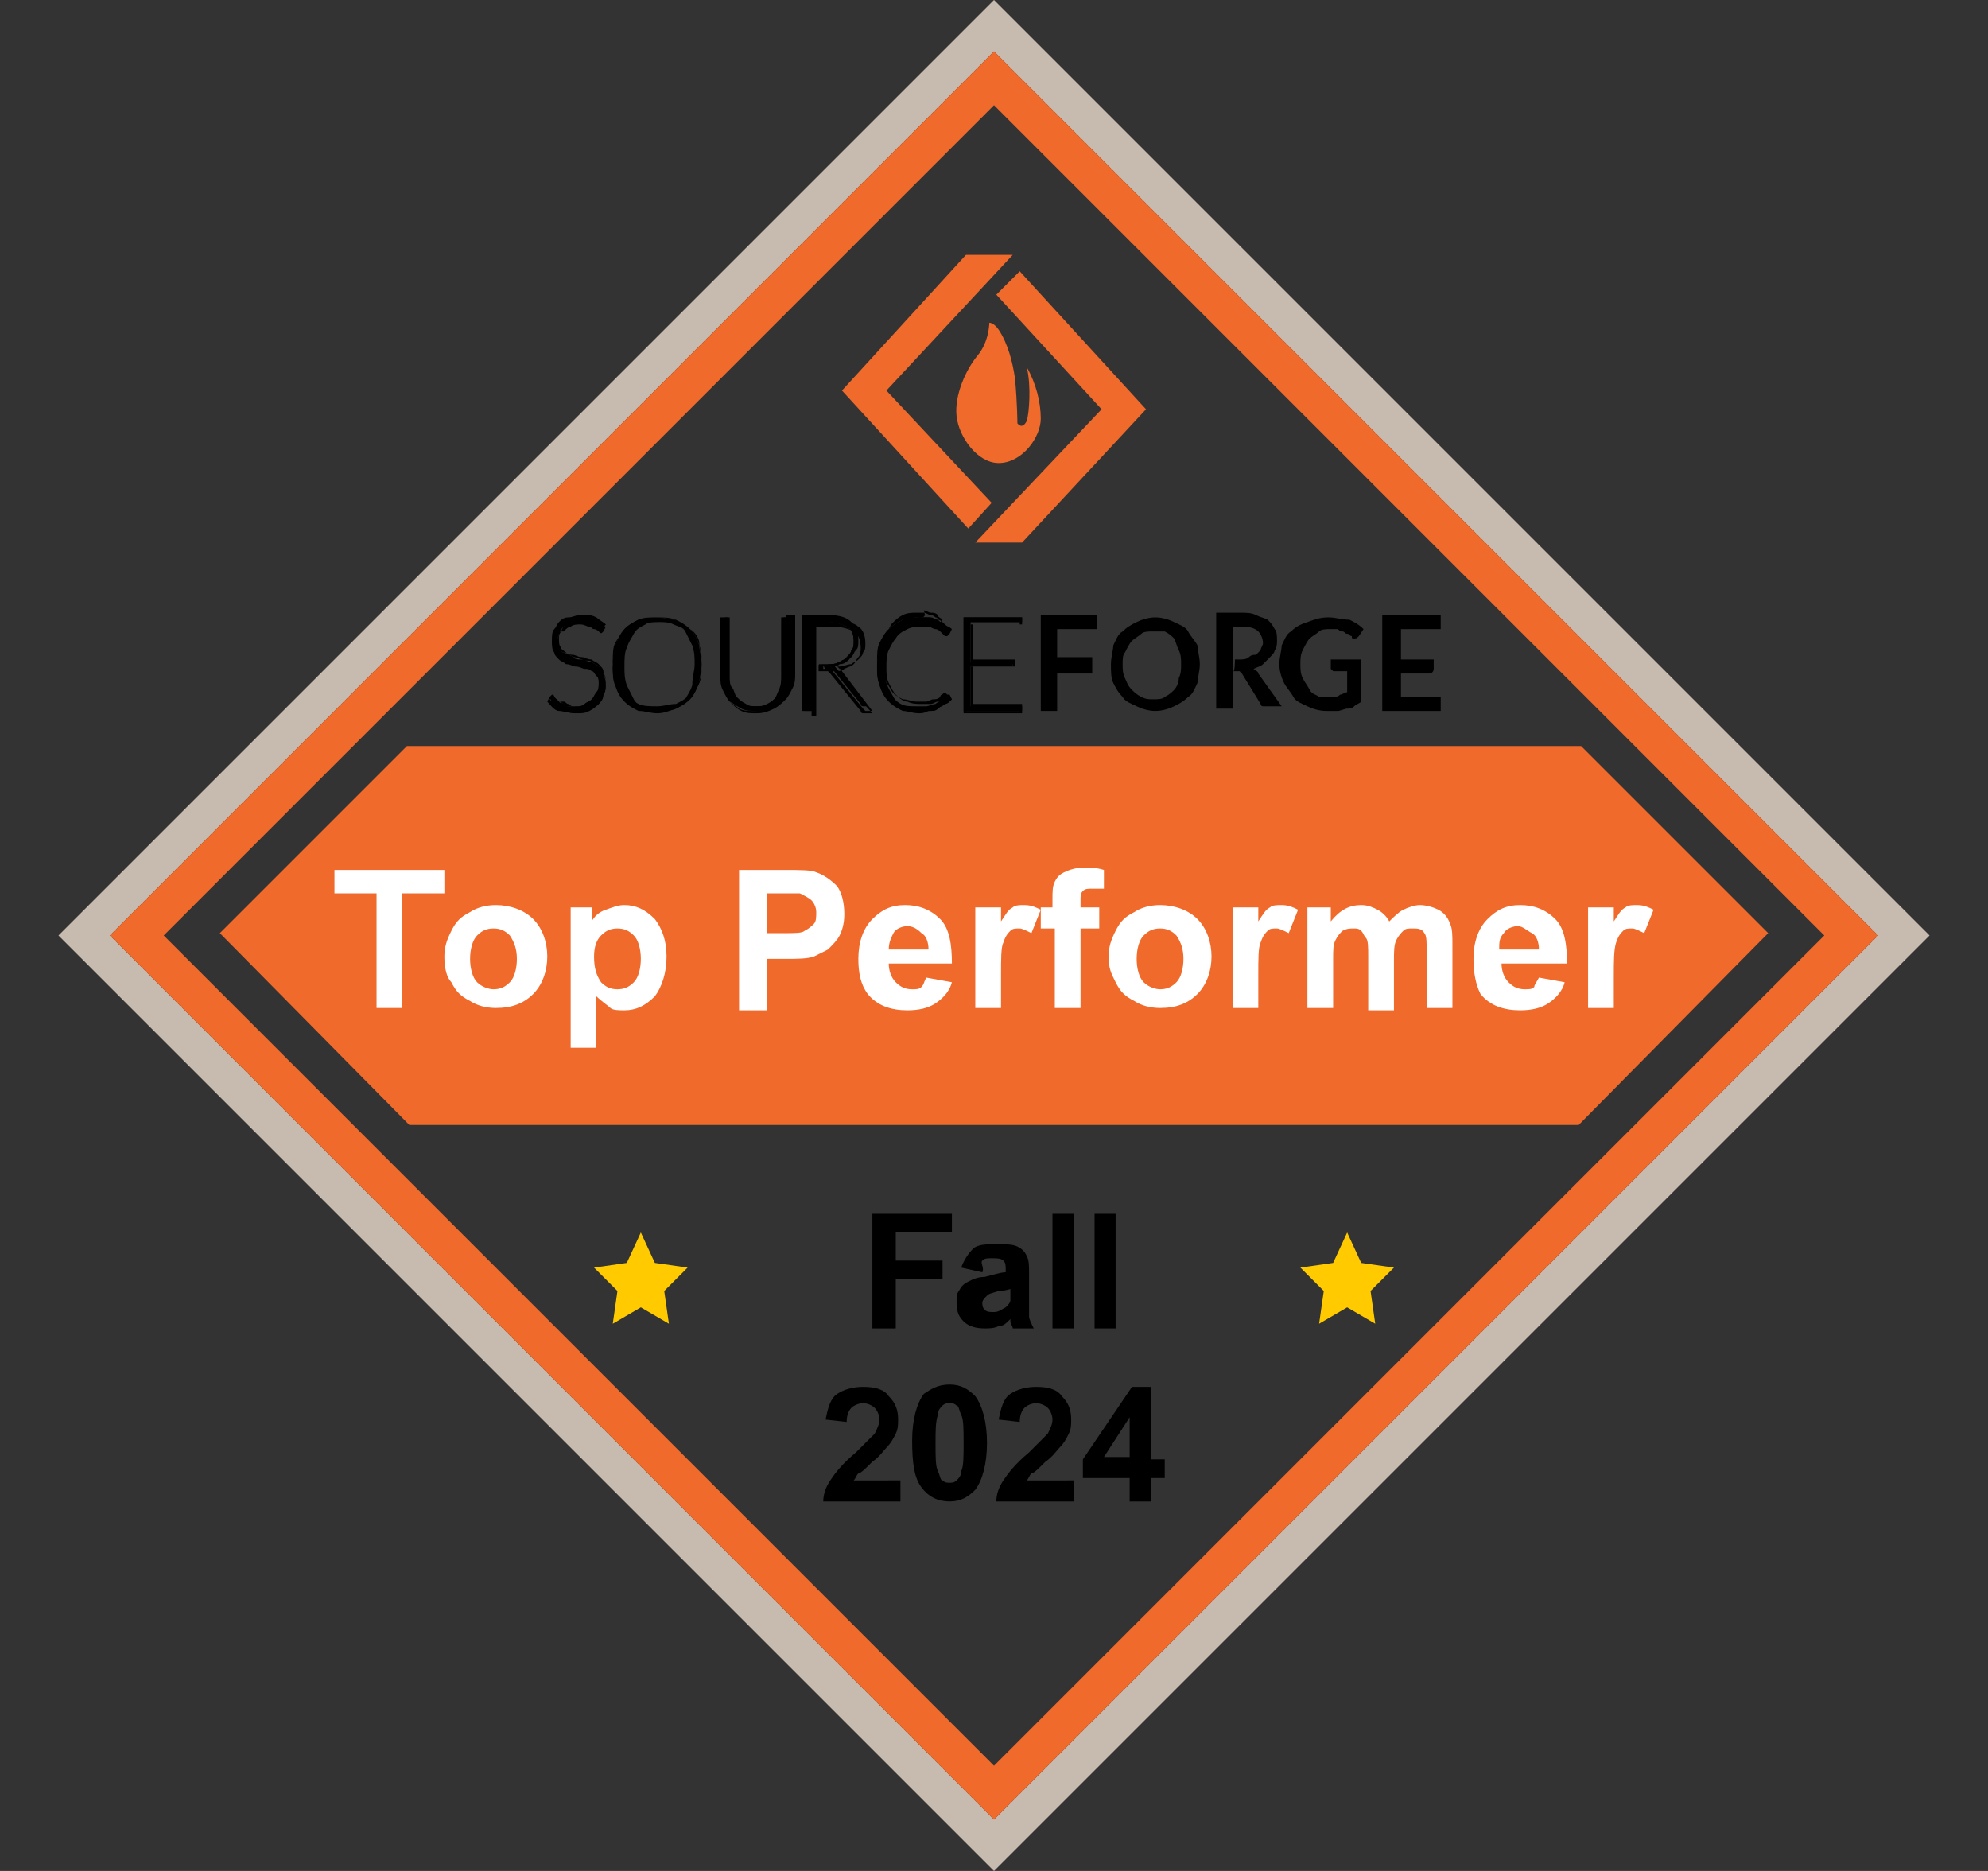 <?xml version="1.0" encoding="utf-8"?>
<!-- Generator: Adobe Illustrator 24.1.2, SVG Export Plug-In . SVG Version: 6.00 Build 0)  -->
<svg version="1.1" id="Layer_1" xmlns="http://www.w3.org/2000/svg" xmlns:xlink="http://www.w3.org/1999/xlink" x="0px" y="0px"
	 width="85px" height="80px" viewBox="0 0 85 80" style="enable-background:new 0 0 85 80;" xml:space="preserve">
<rect x="0" y="0" width="85" height="80" fill="#333333" stroke="none"/>
<style type="text/css">
	.st0{opacity:0;fill:#FFFFFF;}
	.st1{fill:#C7BAAF;}
	.st2{fill:#F06A2B;}
	.st3{fill-rule:evenodd;clip-rule:evenodd;}
	.st4{fill:#FFFFFF;}
	.st5{fill-rule:evenodd;clip-rule:evenodd;fill:#FFCB00;}
	.st6{enable-background:new    ;}
</style>
<polyline class="st0" points="85,0 0,0 0,80 85,80 85,0 "/>
<path class="st1" d="M42.5,0l-40,40l40,40l40-40L42.5,0z M4.7,40L42.5,2.2L80.3,40L42.5,77.8L4.7,40z"/>
<path class="st2" d="M42.5,2.2L4.7,40l37.8,37.8L80.3,40L42.5,2.2z M7,40L42.5,4.5L78,40L42.5,75.5L7,40z"/>
<g id="Group_1_" transform="translate(18, 74)">
	<g>
		<g>
			<path id="Path_90_" class="st3" d="M7.7-47.1C7.7-47.1,7.7-47.1,7.7-47.1c-0.1,0.1-0.1,0-0.2,0c0,0-0.1-0.1-0.2-0.1
				c-0.1-0.1-0.1-0.1-0.2-0.1s-0.2-0.1-0.4-0.1s-0.3,0-0.4,0.1c-0.1,0-0.2,0.1-0.3,0.2S6-47,5.9-46.9c0,0.1-0.1,0.2-0.1,0.3
				c0,0.1,0,0.2,0.1,0.3s0.1,0.2,0.2,0.2C6.3-46,6.4-46,6.5-45.9c0.1,0.1,0.2,0.1,0.4,0.1c0.1,0,0.2,0.1,0.4,0.1
				c0.1,0.1,0.2,0.1,0.3,0.2c0.1,0.1,0.2,0.2,0.2,0.3s0.1,0.2,0.1,0.4s0,0.3-0.1,0.5S7.7-44,7.6-43.9c-0.1,0.1-0.2,0.2-0.4,0.3
				c-0.2,0.1-0.3,0.1-0.5,0.1c-0.3,0-0.5-0.1-0.7-0.1c-0.2-0.1-0.4-0.2-0.5-0.4l0.1-0.1c0,0,0.1,0,0.1,0s0,0,0.1,0
				c0,0,0.1,0.1,0.1,0.1c0,0,0.1,0.1,0.1,0.1C5.9-44,6-44,6.1-43.9c0.1,0,0.1,0.1,0.2,0.1c0.1,0,0.2,0,0.3,0c0.2,0,0.3,0,0.4-0.1
				s0.2-0.1,0.3-0.2c0.1-0.1,0.2-0.2,0.2-0.3c0.1-0.1,0.1-0.2,0.1-0.4c0-0.1,0-0.2-0.1-0.4c-0.1-0.1-0.1-0.2-0.2-0.2
				c-0.1-0.1-0.2-0.1-0.3-0.2c-0.1,0-0.2-0.1-0.4-0.1c-0.1,0-0.2-0.1-0.4-0.1C6.1-45.8,6-45.9,5.9-46c-0.1-0.1-0.2-0.2-0.2-0.3
				c-0.1-0.1-0.1-0.2-0.1-0.4c0-0.1,0-0.3,0.1-0.4c0.1-0.1,0.1-0.2,0.2-0.3c0.1-0.1,0.2-0.2,0.4-0.2s0.3-0.1,0.5-0.1
				c0.2,0,0.4,0,0.6,0.1c0.2,0.1,0.3,0.2,0.5,0.3L7.7-47.1z"/>
			<path id="Shape_70_" d="M6.6-43.5c-0.3,0-0.5-0.1-0.7-0.1S5.5-43.9,5.4-44l0,0l0.1-0.2c0.1-0.1,0.1-0.1,0.1-0.1
				c0,0,0.1,0,0.1,0.1c0,0,0.1,0.1,0.1,0.1c0,0,0.1,0.1,0.1,0.1S6-44,6.1-43.9s0.1,0.1,0.2,0.1c0.1,0,0.2,0,0.3,0
				c0.2,0,0.3,0,0.4-0.1C7.1-44,7.3-44,7.3-44.1c0.1-0.1,0.1-0.2,0.2-0.3c0.1-0.1,0.1-0.2,0.1-0.4s0-0.2-0.1-0.3
				c-0.1-0.1-0.1-0.2-0.2-0.2c-0.1-0.1-0.2-0.1-0.3-0.1c-0.1,0-0.2-0.1-0.4-0.1c-0.1,0-0.2-0.1-0.4-0.1c-0.1-0.1-0.2-0.1-0.3-0.2
				c-0.1-0.1-0.2-0.2-0.2-0.3c-0.1-0.1-0.1-0.3-0.1-0.4c0-0.1,0-0.3,0.1-0.4c0.1-0.1,0.1-0.2,0.2-0.4c0.1-0.1,0.2-0.2,0.4-0.2
				c0.1-0.1,0.3-0.1,0.5-0.1c0.2,0,0.4,0,0.6,0.1s0.3,0.2,0.5,0.3l0,0l-0.1,0.2c-0.1,0.1-0.1,0.1-0.2,0c0,0-0.1-0.1-0.2-0.1
				c-0.1,0-0.1-0.1-0.2-0.1c-0.1,0-0.2-0.1-0.4-0.1c-0.1,0-0.3,0-0.4,0.1c-0.1,0-0.2,0.1-0.3,0.2C6-47,5.9-47,5.9-46.9
				c0,0.1-0.1,0.2-0.1,0.3c0,0.1,0,0.2,0.1,0.3c0.1,0.1,0.1,0.2,0.2,0.2S6.3-46,6.5-46c0.1,0,0.2,0.1,0.4,0.1c0.1,0,0.2,0.1,0.4,0.1
				c0.1,0.1,0.2,0.1,0.3,0.2c0.1,0.1,0.2,0.2,0.2,0.3s0.1,0.3,0.1,0.4s0,0.3-0.1,0.5c-0.1,0.2-0.1,0.3-0.3,0.4
				c-0.1,0.1-0.2,0.2-0.4,0.3C7-43.6,6.8-43.5,6.6-43.5z M5.5-44.1C5.6-44,5.8-43.8,6-43.7c0.2,0.1,0.4,0.1,0.7,0.1
				c0.2,0,0.4,0,0.5-0.1c0.2-0.1,0.3-0.1,0.4-0.2c0.1-0.1,0.2-0.2,0.2-0.4c0.1-0.1,0.1-0.3,0.1-0.5s0-0.3-0.1-0.4
				c-0.1-0.1-0.1-0.2-0.2-0.3c-0.1-0.1-0.2-0.1-0.3-0.2S7-45.7,6.9-45.8c-0.1,0-0.2-0.1-0.4-0.1C6.4-46,6.3-46,6.2-46.1
				c-0.1-0.1-0.2-0.1-0.2-0.2c-0.1-0.1-0.1-0.2-0.1-0.4c0-0.1,0-0.2,0.1-0.3c0-0.1,0.1-0.2,0.2-0.3c0.1-0.1,0.2-0.1,0.3-0.2
				c0.1-0.1,0.2-0.1,0.4-0.1c0.1,0,0.3,0,0.4,0.1s0.2,0.1,0.2,0.1c0.1,0.1,0.1,0.1,0.2,0.1c0.1,0.1,0.1,0.1,0.1,0.1s0,0,0,0l0.1-0.1
				c-0.1-0.1-0.3-0.2-0.4-0.3c-0.2-0.1-0.3-0.1-0.5-0.1c-0.2,0-0.3,0-0.5,0.1c-0.2,0.1-0.2,0.1-0.4,0.2c-0.1,0.1-0.2,0.2-0.2,0.3
				c-0.1,0.1-0.1,0.2-0.1,0.4c0,0.2,0,0.3,0.1,0.4c0.1,0.1,0.1,0.2,0.2,0.3c0.1,0.1,0.2,0.1,0.3,0.2c0.1,0.1,0.2,0.1,0.4,0.1
				c0.1,0,0.2,0.1,0.4,0.1c0.1,0.1,0.2,0.1,0.3,0.2c0.1,0.1,0.2,0.1,0.2,0.2c0.1,0.1,0.1,0.2,0.1,0.4c0,0.1,0,0.3-0.1,0.4
				c-0.1,0.1-0.1,0.2-0.2,0.3c-0.1,0.1-0.2,0.2-0.3,0.2c-0.1,0.1-0.3,0.1-0.4,0.1c-0.1,0-0.2,0-0.3,0c-0.1,0-0.2-0.1-0.2-0.1
				c-0.1,0-0.1-0.1-0.2-0.1S5.7-44,5.7-44C5.6-44,5.6-44.1,5.5-44.1C5.6-44.1,5.6-44.1,5.5-44.1C5.6-44.1,5.5-44.1,5.5-44.1
				L5.5-44.1z"/>
		</g>
		<g id="Shape_69_" transform="translate(10, 0)">
			<path d="M2-45.6c0,0.3-0.1,0.6-0.1,0.8c-0.1,0.2-0.2,0.5-0.4,0.7c-0.2,0.2-0.4,0.3-0.6,0.4c-0.2,0.1-0.5,0.1-0.8,0.1
				c-0.3,0-0.5-0.1-0.8-0.1c-0.2-0.1-0.4-0.2-0.6-0.4c-0.2-0.2-0.3-0.4-0.4-0.7c-0.1-0.2-0.1-0.5-0.1-0.8s0.1-0.6,0.1-0.8
				c0.1-0.2,0.2-0.5,0.4-0.7c0.2-0.2,0.4-0.3,0.6-0.4c0.2-0.1,0.5-0.1,0.8-0.1s0.5,0.1,0.8,0.1c0.2,0.1,0.4,0.2,0.6,0.4
				c0.2,0.2,0.3,0.4,0.4,0.7C1.9-46.2,2-45.9,2-45.6z M1.7-45.6c0-0.3,0-0.5-0.1-0.8c-0.1-0.2-0.2-0.4-0.3-0.6S1-47.2,0.8-47.3
				c-0.2-0.1-0.4-0.1-0.6-0.1s-0.5,0-0.6,0.1c-0.2,0.1-0.4,0.2-0.5,0.4s-0.2,0.3-0.3,0.6c-0.1,0.2-0.1,0.5-0.1,0.8
				c0,0.3,0,0.5,0.1,0.8c0.1,0.2,0.2,0.4,0.3,0.6s0.3,0.3,0.5,0.4c0.2,0.1,0.4,0.1,0.6,0.1s0.5,0,0.6-0.1c0.2-0.1,0.4-0.2,0.5-0.4
				s0.2-0.3,0.3-0.6C1.6-45.1,1.7-45.3,1.7-45.6z"/>
			<path d="M0.1-43.5c-0.3,0-0.5-0.1-0.8-0.1c-0.2-0.1-0.4-0.2-0.6-0.4c-0.2-0.2-0.3-0.4-0.4-0.7c-0.1-0.2-0.1-0.5-0.1-0.8
				c0-0.3,0.1-0.6,0.1-0.8s0.2-0.5,0.4-0.7c0.2-0.2,0.4-0.3,0.6-0.4c0.2-0.1,0.5-0.2,0.8-0.2s0.5,0.1,0.8,0.1
				c0.2,0.1,0.4,0.2,0.6,0.4c0.2,0.2,0.3,0.4,0.4,0.7C2-46.2,2-45.9,2-45.6C2-45.3,2-45,1.9-44.8c-0.1,0.2-0.2,0.5-0.4,0.7
				c-0.2,0.2-0.4,0.3-0.6,0.4C0.6-43.6,0.4-43.5,0.1-43.5z M0.1-47.6c-0.3,0-0.5,0.1-0.8,0.1c-0.2,0.1-0.4,0.2-0.6,0.4
				c-0.1,0.2-0.3,0.4-0.4,0.6c-0.1,0.2-0.1,0.5-0.1,0.8s0.1,0.6,0.1,0.8c0.1,0.2,0.2,0.5,0.4,0.6c0.2,0.2,0.4,0.3,0.6,0.4
				c0.2,0.1,0.5,0.1,0.8,0.1s0.5-0.1,0.8-0.1c0.2-0.1,0.4-0.2,0.6-0.4c0.2-0.2,0.3-0.4,0.4-0.6s0.1-0.5,0.1-0.8s-0.1-0.6-0.1-0.8
				s-0.2-0.5-0.4-0.6c-0.2-0.2-0.4-0.3-0.6-0.4C0.6-47.6,0.4-47.6,0.1-47.6z"/>
		</g>
		<g transform="translate(27, 1)">
			<path id="Path_89_" class="st3" d="M-12.7-44.8c0.2,0,0.3,0,0.5-0.1c0.2-0.1,0.3-0.2,0.4-0.3c0.1-0.1,0.2-0.3,0.2-0.4
				c0.1-0.2,0.1-0.3,0.1-0.5v-2.5h0.3v2.5c0,0.2,0,0.4-0.1,0.6c-0.1,0.2-0.2,0.4-0.3,0.5c-0.1,0.1-0.3,0.2-0.5,0.3
				c-0.2,0.1-0.4,0.1-0.6,0.1s-0.4,0-0.6-0.1c-0.2-0.1-0.3-0.2-0.5-0.3c-0.1-0.1-0.2-0.3-0.3-0.5c-0.1-0.2-0.1-0.4-0.1-0.6v-2.5h0.3
				v2.5c0,0.2,0,0.4,0.1,0.5c0.1,0.2,0.1,0.3,0.2,0.4c0.1,0.1,0.2,0.2,0.4,0.3C-13.1-44.8-12.9-44.8-12.7-44.8z"/>
			<path id="Shape_68_" d="M-12.7-44.5c-0.2,0-0.4,0-0.6-0.1c-0.2-0.1-0.3-0.2-0.5-0.4c-0.1-0.1-0.2-0.3-0.3-0.5
				c-0.1-0.2-0.1-0.4-0.1-0.6v-2.5h0.4v2.5c0,0.2,0,0.4,0.1,0.5s0.1,0.3,0.2,0.4c0.1,0.1,0.2,0.2,0.4,0.3c0.1,0.1,0.3,0.1,0.5,0.1
				c0.2,0,0.3,0,0.5-0.1c0.1-0.1,0.3-0.2,0.4-0.3c0.1-0.1,0.2-0.2,0.2-0.4c0.1-0.2,0.1-0.3,0.1-0.5v-2.6h0.4v2.5
				c0,0.2,0,0.4-0.1,0.6c-0.1,0.2-0.2,0.4-0.3,0.5c-0.1,0.1-0.3,0.3-0.5,0.4C-12.3-44.5-12.5-44.5-12.7-44.5z M-14.2-48.6v2.5
				c0,0.2,0,0.4,0.1,0.6c0.1,0.2,0.2,0.4,0.3,0.5c0.1,0.1,0.3,0.2,0.4,0.3c0.2,0.1,0.4,0.1,0.6,0.1c0.2,0,0.4,0,0.6-0.1
				c0.2-0.1,0.3-0.2,0.4-0.3c0.1-0.1,0.2-0.3,0.3-0.5c0.1-0.2,0.1-0.4,0.1-0.6v-2.5h-0.2v2.5c0,0.2,0,0.4-0.1,0.6
				c-0.1,0.2-0.1,0.3-0.2,0.4c-0.1,0.1-0.2,0.2-0.4,0.3c-0.2,0.1-0.3,0.1-0.5,0.1c-0.2,0-0.4,0-0.5-0.1c-0.2-0.1-0.3-0.2-0.4-0.3
				c-0.1-0.1-0.2-0.3-0.2-0.4c-0.1-0.2-0.1-0.4-0.1-0.6v-2.5H-14.2z"/>
		</g>
		<g transform="translate(41, 1)">
			<path id="Path_88_" class="st3" d="M-23.8-46.6C-23.7-46.6-23.7-46.6-23.8-46.6h0.2c0.2,0,0.3,0,0.5-0.1c0.1-0.1,0.3-0.1,0.3-0.2
				c0.1-0.1,0.2-0.2,0.2-0.3c0.1-0.1,0.1-0.2,0.1-0.4c0-0.3-0.1-0.5-0.3-0.6s-0.5-0.2-0.8-0.2h-0.7v1.8v0.2v1.8h-0.3v-4.1h1
				c0.5,0,0.8,0.1,1,0.3c0.2,0.2,0.3,0.4,0.3,0.8c0,0.2,0,0.3-0.1,0.4c-0.1,0.1-0.1,0.2-0.2,0.3s-0.2,0.2-0.3,0.2
				c-0.1,0.1-0.3,0.1-0.5,0.1c0.1,0,0.1,0.1,0.1,0.1l1.4,1.7H-22c0,0-0.1,0-0.1,0c0,0-0.1,0-0.1-0.1l-1.3-1.6c0,0-0.1-0.1-0.1-0.1
				c0,0-0.3,0-0.3,0C-23.9-46.6-23.8-46.6-23.8-46.6z"/>
			<path id="Shape_67_" d="M-21.7-44.5h-0.3c0,0-0.1,0-0.1,0c0,0-0.1,0-0.1-0.1l-1.3-1.6c0,0-0.1-0.1-0.1-0.1c0,0-0.2,0-0.3,0H-24
				v-0.2c0-0.1,0-0.1,0.1-0.1c0.1,0,0.1,0,0.1,0h0.2c0.2,0,0.3,0,0.5-0.1s0.2-0.1,0.3-0.2c0.1-0.1,0.2-0.2,0.2-0.3
				c0.1-0.1,0.1-0.2,0.1-0.4c0-0.3-0.1-0.5-0.3-0.6s-0.4-0.2-0.8-0.2h-0.7v3.8h-0.4v-4.1h1c0.5,0,0.8,0.1,1,0.3s0.3,0.5,0.3,0.8
				c0,0.2,0,0.3-0.1,0.4c-0.1,0.1-0.1,0.2-0.2,0.4c-0.1,0.1-0.2,0.2-0.4,0.2c-0.1,0.1-0.2,0.1-0.4,0.1c0,0,0,0,0.1,0.1L-21.7-44.5z
				 M-23.8-46.4c0.1,0,0.3,0,0.3,0c0.1,0,0.1,0.1,0.1,0.1l1.3,1.6c0,0,0,0,0.1,0.1c0,0,0,0,0.1,0h0.2l-1.3-1.7
				c0-0.1-0.1-0.1-0.1-0.1l-0.1-0.1h0.1c0.2,0,0.3-0.1,0.5-0.1c0.1-0.1,0.2-0.1,0.3-0.2c0.1-0.1,0.2-0.2,0.2-0.3
				c0.1-0.1,0.1-0.2,0.1-0.4c0-0.3-0.1-0.6-0.3-0.7c-0.2-0.2-0.5-0.2-1-0.2h-1v4h0.2v-3.8h0.8c0.3,0,0.6,0.1,0.8,0.2
				c0.2,0.1,0.3,0.4,0.3,0.7c0,0.1,0,0.3-0.1,0.4c-0.1,0.1-0.1,0.2-0.2,0.3c-0.1,0.1-0.2,0.1-0.4,0.2c-0.1,0.1-0.3,0.1-0.5,0.1h-0.2
				c0,0,0,0-0.1,0C-23.8-46.6-23.8-46.6-23.8-46.4z"/>
		</g>
		<g transform="translate(52, 0)">
			<path id="Path_87_" class="st3" d="M-29.5-44.3C-29.5-44.3-29.5-44.3-29.5-44.3l0.2,0.2c-0.1,0.1-0.2,0.2-0.3,0.2
				c-0.1,0.1-0.2,0.1-0.3,0.2c-0.1,0.1-0.2,0.1-0.4,0.1c-0.1,0-0.3,0-0.4,0c-0.3,0-0.5-0.1-0.7-0.1c-0.2-0.1-0.4-0.2-0.6-0.4
				c-0.2-0.2-0.3-0.4-0.4-0.7c-0.1-0.2-0.1-0.5-0.1-0.8c0-0.3,0.1-0.6,0.1-0.8c0.1-0.2,0.2-0.5,0.4-0.7c0.2-0.2,0.4-0.3,0.6-0.4
				c0.2-0.1,0.5-0.1,0.7-0.1c0.1,0,0.3,0,0.4,0c0.1,0,0.2,0.1,0.3,0.1c0.1,0,0.2,0.1,0.3,0.2c0.1,0.1,0.2,0.1,0.3,0.2l-0.1,0.1
				c0,0,0,0-0.1,0c0,0,0,0-0.1,0c0,0-0.1-0.1-0.1-0.1c0,0-0.1-0.1-0.1-0.1s-0.1-0.1-0.2-0.1c-0.1,0-0.2-0.1-0.3-0.1
				c-0.1,0-0.2,0-0.3,0c-0.2,0-0.4,0-0.6,0.1c-0.2,0.1-0.4,0.2-0.5,0.4c-0.1,0.2-0.3,0.4-0.3,0.6s-0.1,0.5-0.1,0.7
				c0,0.3,0,0.5,0.1,0.8s0.2,0.4,0.3,0.6c0.1,0.2,0.3,0.3,0.5,0.4s0.4,0.1,0.6,0.1c0.1,0,0.3,0,0.4,0c0.1,0,0.2-0.1,0.3-0.1
				c0.1,0,0.2-0.1,0.3-0.1c0.1-0.1,0.2-0.1,0.2-0.2L-29.5-44.3C-29.6-44.3-29.5-44.3-29.5-44.3z"/>
			<path id="Shape_66_" d="M-30.7-43.5c-0.3,0-0.5-0.1-0.7-0.1c-0.2-0.1-0.4-0.2-0.6-0.4c-0.2-0.2-0.3-0.4-0.4-0.7s-0.1-0.5-0.1-0.8
				c0-0.3,0.1-0.6,0.1-0.8c0.1-0.2,0.2-0.5,0.4-0.7c0.2-0.2,0.4-0.3,0.6-0.4c0.2-0.1,0.5-0.2,0.8-0.2c0.1,0,0.3,0,0.4,0
				s0.2,0.1,0.3,0.1c0.1,0,0.2,0.1,0.3,0.2c0.1,0.1,0.2,0.1,0.3,0.2l0,0l-0.1,0.2c0,0-0.1,0.1-0.1,0.1c0,0-0.1,0-0.1,0
				c0,0-0.1-0.1-0.1-0.1c0,0-0.1-0.1-0.1-0.1s-0.1-0.1-0.2-0.1c-0.1,0-0.2-0.1-0.3-0.1c-0.1,0-0.2,0-0.3,0c-0.2,0-0.4,0-0.6,0.1
				c-0.2,0.1-0.4,0.2-0.5,0.4c-0.1,0.1-0.2,0.3-0.3,0.5s-0.1,0.5-0.1,0.7c0,0.3,0,0.5,0.1,0.7s0.2,0.4,0.3,0.5
				c0.1,0.1,0.3,0.3,0.5,0.3c0.2,0.1,0.4,0.1,0.6,0.1c0.1,0,0.3,0,0.4,0s0.2-0.1,0.3-0.1c0.1,0,0.2-0.1,0.2-0.1
				c0.1-0.1,0.2-0.1,0.2-0.2c0,0,0,0,0,0c0,0,0.1,0,0.1,0l0.1,0.2l0,0c-0.1,0.1-0.2,0.2-0.3,0.2c-0.1,0.1-0.2,0.1-0.3,0.2
				c-0.1,0.1-0.2,0.1-0.4,0.1C-30.5-43.5-30.6-43.5-30.7-43.5z M-30.7-47.6c-0.3,0-0.5,0.1-0.7,0.1c-0.2,0.1-0.4,0.2-0.6,0.4
				c-0.2,0.2-0.3,0.4-0.4,0.6c-0.1,0.2-0.1,0.5-0.1,0.8s0.1,0.6,0.1,0.8c0.1,0.2,0.2,0.5,0.4,0.6c0.2,0.2,0.3,0.3,0.5,0.4
				c0.2,0.1,0.4,0.1,0.7,0.1c0.2,0,0.3,0,0.4,0c0.1,0,0.3-0.1,0.4-0.1c0.1-0.1,0.2-0.1,0.3-0.2c0.1-0.1,0.2-0.1,0.2-0.2l-0.1-0.1h0
				c0,0,0,0,0,0c-0.1,0.1-0.2,0.1-0.2,0.2c-0.1,0.1-0.2,0.1-0.3,0.1c-0.1,0-0.2,0.1-0.3,0.1c-0.1,0-0.2,0-0.4,0
				c-0.2,0-0.4-0.1-0.6-0.1c-0.2-0.1-0.4-0.2-0.5-0.4c-0.1-0.2-0.3-0.4-0.3-0.6s-0.1-0.5-0.1-0.8s0-0.5,0.1-0.8
				c0.1-0.2,0.2-0.4,0.3-0.6c0.2-0.2,0.3-0.3,0.5-0.4c0.2-0.1,0.4-0.1,0.6-0.1c0.1,0,0.2,0,0.3,0s0.2,0.1,0.3,0.1
				c0.1,0,0.2,0.1,0.2,0.1c0.1,0,0.1,0.1,0.1,0.1s0.1,0.1,0.1,0.1c0,0,0,0,0,0c0,0,0,0,0,0l0.1-0.1c-0.1-0.1-0.2-0.1-0.2-0.2
				c-0.1-0.1-0.2-0.1-0.3-0.1c-0.1,0-0.2-0.1-0.3-0.1C-30.4-47.6-30.5-47.6-30.7-47.6z"/>
		</g>
		<g transform="translate(66, 1)">
			<polygon id="Path_86_" class="st3" points="-40.3,-48.6 -40.3,-48.4 -42.5,-48.4 -42.5,-46.7 -40.7,-46.7 -40.7,-46.5 
				-42.5,-46.5 -42.5,-44.8 -40.3,-44.8 -40.3,-44.6 -42.8,-44.6 -42.8,-48.6 			"/>
			<path id="Shape_65_" d="M-40.3-44.5h-2.5v-4.1h2.5v0.3h-2.1v1.5h1.8v0.3h-1.8v1.6h2.1L-40.3-44.5L-40.3-44.5z M-42.7-44.6h2.3
				v-0.1h-2.1v-1.8h1.8v-0.1h-1.8v-1.7h2.1v-0.1h-2.3V-44.6z"/>
		</g>
		<polygon id="Path_85_" class="st3" points="28.9,-47.7 28.9,-47.1 27.2,-47.1 27.2,-45.9 28.7,-45.9 28.7,-45.2 27.2,-45.2 
			27.2,-43.6 26.5,-43.6 26.5,-47.7 		"/>
		<path id="Shape_64_" d="M33.3-45.6c0,0.3-0.1,0.6-0.1,0.8c-0.1,0.2-0.2,0.5-0.4,0.6c-0.2,0.2-0.4,0.3-0.6,0.4
			c-0.2,0.1-0.5,0.2-0.8,0.2c-0.3,0-0.6-0.1-0.8-0.2s-0.5-0.2-0.6-0.4c-0.2-0.2-0.3-0.4-0.4-0.6c-0.1-0.2-0.1-0.5-0.1-0.8
			s0.1-0.6,0.1-0.8c0.1-0.2,0.2-0.5,0.4-0.6c0.2-0.2,0.4-0.3,0.6-0.4s0.5-0.2,0.8-0.2c0.3,0,0.6,0.1,0.8,0.2
			c0.2,0.1,0.5,0.2,0.6,0.4s0.3,0.4,0.4,0.6C33.2-46.2,33.3-45.9,33.3-45.6z M32.5-45.6c0-0.2,0-0.4-0.1-0.6
			c-0.1-0.2-0.1-0.3-0.2-0.5c-0.1-0.1-0.2-0.2-0.4-0.3C31.6-47,31.5-47,31.3-47c-0.2,0-0.4,0-0.5,0.1s-0.3,0.2-0.4,0.3
			c-0.1,0.1-0.2,0.3-0.3,0.5C30-46,30-45.8,30-45.6s0,0.4,0.1,0.6c0.1,0.2,0.1,0.3,0.3,0.5c0.1,0.1,0.2,0.2,0.4,0.3
			c0.2,0.1,0.3,0.1,0.5,0.1c0.2,0,0.4,0,0.5-0.1c0.2-0.1,0.3-0.2,0.4-0.3c0.1-0.1,0.2-0.3,0.2-0.5C32.5-45.2,32.5-45.4,32.5-45.6z"
			/>
		<path id="Path_84_" class="st3" d="M34.8-45.8H35c0.1,0,0.3,0,0.4-0.1s0.2-0.1,0.3-0.1c0.1-0.1,0.1-0.1,0.2-0.2
			c0-0.1,0.1-0.2,0.1-0.3c0-0.2-0.1-0.4-0.2-0.5c-0.1-0.1-0.3-0.2-0.6-0.2h-0.5v1.4v0.5v1.6h-0.7v-4.1H35c0.3,0,0.5,0,0.7,0.1
			c0.2,0.1,0.3,0.1,0.5,0.2c0.1,0.1,0.2,0.2,0.3,0.4c0.1,0.1,0.1,0.3,0.1,0.5c0,0.1,0,0.3-0.1,0.4c0,0.1-0.1,0.2-0.2,0.3
			c-0.1,0.1-0.2,0.2-0.3,0.3c-0.1,0.1-0.2,0.1-0.4,0.2c0.1,0.1,0.2,0.1,0.2,0.2l1,1.4h-0.6c-0.1,0-0.1,0-0.2,0
			c-0.1,0-0.1-0.1-0.1-0.1l-0.8-1.3c0,0-0.1-0.1-0.1-0.1c-0.1,0-0.2,0-0.3,0C34.8-45.2,34.8-45.7,34.8-45.8
			C34.7-45.8,34.8-45.8,34.8-45.8z"/>
		<path id="Path_83_" class="st3" d="M38.9-44.2c0.2,0,0.3,0,0.4-0.1c0.1,0,0.2-0.1,0.3-0.1v-0.9h-0.5c-0.1,0-0.1,0-0.1,0
			c0,0-0.1-0.1-0.1-0.1v-0.4h1.3v1.8c-0.1,0.1-0.2,0.1-0.3,0.2c-0.1,0.1-0.2,0.1-0.3,0.1c-0.1,0-0.3,0.1-0.4,0.1c-0.1,0-0.3,0-0.5,0
			c-0.3,0-0.6-0.1-0.8-0.2c-0.2-0.1-0.5-0.2-0.6-0.4s-0.3-0.4-0.4-0.6c-0.1-0.2-0.2-0.5-0.2-0.8s0.1-0.6,0.1-0.8
			c0.1-0.2,0.2-0.5,0.4-0.6c0.2-0.2,0.4-0.3,0.7-0.4c0.3-0.1,0.5-0.2,0.9-0.2c0.3,0,0.6,0.1,0.9,0.1c0.2,0.1,0.4,0.2,0.6,0.4
			l-0.2,0.3c-0.1,0.1-0.1,0.1-0.2,0.1c-0.1,0-0.1,0-0.1-0.1c-0.1,0-0.1-0.1-0.2-0.1c-0.1,0-0.1-0.1-0.2-0.1c-0.1,0-0.2-0.1-0.2-0.1
			c-0.1,0-0.2,0-0.3,0c-0.2,0-0.4,0-0.5,0.1s-0.3,0.2-0.4,0.3c-0.1,0.1-0.2,0.3-0.3,0.5c-0.1,0.2-0.1,0.4-0.1,0.6
			c0,0.2,0,0.4,0.1,0.6c0.1,0.2,0.2,0.3,0.3,0.5s0.3,0.2,0.4,0.3C38.6-44.2,38.7-44.2,38.9-44.2z"/>
		<path id="Path_82_" class="st3" d="M43.1-45.2h-1.2v1h1.7v0.6h-2.5v-4.1h2.5v0.6h-1.7v1.3h1.4v0.4C43.3-45.4,43.3-45.2,43.1-45.2z
			"/>
	</g>
</g>
<polygon class="st2" points="9.4,39.9 17.5,48.1 67.5,48.1 75.6,39.9 67.6,31.9 17.4,31.9 "/>
<g>
	<path class="st4" d="M16.1,43.1v-4.9h-1.8v-1h4.7v1h-1.8v4.9H16.1z"/>
	<path class="st4" d="M19,40.9c0-0.4,0.1-0.7,0.3-1.1c0.2-0.4,0.4-0.6,0.8-0.8c0.3-0.2,0.7-0.3,1.1-0.3c0.6,0,1.2,0.2,1.6,0.6
		c0.4,0.4,0.6,1,0.6,1.6c0,0.6-0.2,1.2-0.6,1.6c-0.4,0.4-0.9,0.6-1.6,0.6c-0.4,0-0.8-0.1-1.1-0.3c-0.4-0.2-0.6-0.4-0.8-0.8
		C19.1,41.8,19,41.4,19,40.9z M20.1,41c0,0.4,0.1,0.8,0.3,1c0.2,0.2,0.5,0.3,0.7,0.3c0.3,0,0.5-0.1,0.7-0.3c0.2-0.2,0.3-0.6,0.3-1
		c0-0.4-0.1-0.7-0.3-1c-0.2-0.2-0.4-0.3-0.7-0.3c-0.3,0-0.5,0.1-0.7,0.3C20.2,40.2,20.1,40.6,20.1,41z"/>
	<path class="st4" d="M24.2,38.8h1.1v0.6c0.1-0.2,0.3-0.4,0.6-0.5s0.5-0.2,0.8-0.2c0.5,0,0.9,0.2,1.3,0.6c0.3,0.4,0.5,0.9,0.5,1.6
		c0,0.7-0.2,1.3-0.5,1.7c-0.4,0.4-0.8,0.6-1.3,0.6c-0.2,0-0.5,0-0.6-0.1s-0.4-0.3-0.6-0.5v2.2h-1.1V38.8z M25.4,40.9
		c0,0.5,0.1,0.8,0.3,1.1c0.2,0.2,0.4,0.3,0.7,0.3c0.3,0,0.5-0.1,0.7-0.3s0.3-0.6,0.3-1c0-0.4-0.1-0.8-0.3-1
		c-0.2-0.2-0.4-0.3-0.7-0.3c-0.3,0-0.5,0.1-0.7,0.3C25.5,40.2,25.4,40.5,25.4,40.9z"/>
	<path class="st4" d="M31.6,43.1v-5.9h1.9c0.7,0,1.2,0,1.4,0.1c0.3,0.1,0.6,0.3,0.9,0.6c0.2,0.3,0.3,0.7,0.3,1.2
		c0,0.4-0.1,0.7-0.2,0.9c-0.1,0.2-0.3,0.4-0.5,0.6c-0.2,0.1-0.4,0.2-0.6,0.3c-0.3,0.1-0.7,0.1-1.2,0.1h-0.8v2.2H31.6z M32.8,38.2
		v1.7h0.7c0.5,0,0.8,0,0.9-0.1c0.2-0.1,0.3-0.2,0.4-0.3c0.1-0.1,0.1-0.3,0.1-0.5c0-0.2-0.1-0.4-0.2-0.5c-0.1-0.1-0.3-0.2-0.5-0.3
		c-0.1,0-0.4,0-0.9,0H32.8z"/>
	<path class="st4" d="M39.6,41.8l1.1,0.2c-0.1,0.4-0.4,0.7-0.7,0.9c-0.3,0.2-0.7,0.3-1.2,0.3c-0.7,0-1.3-0.2-1.7-0.7
		c-0.3-0.4-0.4-0.9-0.4-1.5c0-0.7,0.2-1.3,0.6-1.7c0.4-0.4,0.8-0.6,1.4-0.6c0.6,0,1.1,0.2,1.5,0.6c0.4,0.4,0.5,1.1,0.5,1.9H38
		c0,0.3,0.1,0.6,0.3,0.8c0.2,0.2,0.4,0.3,0.7,0.3c0.2,0,0.3,0,0.4-0.1C39.5,42.1,39.5,42,39.6,41.8z M39.7,40.6
		c0-0.3-0.1-0.6-0.3-0.7c-0.2-0.2-0.4-0.3-0.6-0.3c-0.2,0-0.5,0.1-0.6,0.3S38,40.3,38,40.6H39.7z"/>
	<path class="st4" d="M42.8,43.1h-1.1v-4.3h1.1v0.6c0.2-0.3,0.3-0.5,0.5-0.6c0.1-0.1,0.3-0.1,0.5-0.1c0.3,0,0.5,0.1,0.7,0.2l-0.4,1
		c-0.2-0.1-0.4-0.2-0.5-0.2c-0.2,0-0.3,0-0.4,0.1c-0.1,0.1-0.2,0.2-0.3,0.5c-0.1,0.2-0.1,0.7-0.1,1.4V43.1z"/>
	<path class="st4" d="M44.4,38.8h0.6v-0.3c0-0.4,0-0.6,0.1-0.8s0.2-0.3,0.4-0.4s0.5-0.2,0.8-0.2c0.3,0,0.6,0,0.9,0.1L47.2,38
		C47,38,46.8,38,46.7,38c-0.2,0-0.3,0-0.4,0.1c-0.1,0.1-0.1,0.2-0.1,0.4v0.3h0.8v0.9h-0.8v3.4h-1.1v-3.4h-0.6V38.8z"/>
	<path class="st4" d="M47.4,40.9c0-0.4,0.1-0.7,0.3-1.1c0.2-0.4,0.4-0.6,0.8-0.8c0.3-0.2,0.7-0.3,1.1-0.3c0.6,0,1.2,0.2,1.6,0.6
		c0.4,0.4,0.6,1,0.6,1.6c0,0.6-0.2,1.2-0.6,1.6c-0.4,0.4-0.9,0.6-1.6,0.6c-0.4,0-0.8-0.1-1.1-0.3c-0.4-0.2-0.6-0.4-0.8-0.8
		S47.4,41.4,47.4,40.9z M48.6,41c0,0.4,0.1,0.8,0.3,1c0.2,0.2,0.5,0.3,0.7,0.3c0.3,0,0.5-0.1,0.7-0.3c0.2-0.2,0.3-0.6,0.3-1
		c0-0.4-0.1-0.7-0.3-1c-0.2-0.2-0.4-0.3-0.7-0.3c-0.3,0-0.5,0.1-0.7,0.3C48.7,40.2,48.6,40.6,48.6,41z"/>
	<path class="st4" d="M53.8,43.1h-1.1v-4.3h1.1v0.6c0.2-0.3,0.3-0.5,0.5-0.6c0.1-0.1,0.3-0.1,0.5-0.1c0.3,0,0.5,0.1,0.7,0.2l-0.4,1
		c-0.2-0.1-0.4-0.2-0.5-0.2c-0.2,0-0.3,0-0.4,0.1c-0.1,0.1-0.2,0.2-0.3,0.5c-0.1,0.2-0.1,0.7-0.1,1.4V43.1z"/>
	<path class="st4" d="M55.9,38.8h1v0.6c0.4-0.5,0.8-0.7,1.3-0.7c0.3,0,0.5,0.1,0.7,0.2s0.4,0.3,0.5,0.5c0.2-0.2,0.4-0.4,0.6-0.5
		s0.5-0.2,0.7-0.2c0.3,0,0.6,0.1,0.8,0.2c0.2,0.1,0.4,0.3,0.5,0.6c0.1,0.2,0.1,0.5,0.1,0.9v2.7H61v-2.4c0-0.4,0-0.7-0.1-0.8
		c-0.1-0.2-0.3-0.2-0.5-0.2c-0.2,0-0.3,0-0.4,0.1c-0.1,0.1-0.2,0.2-0.3,0.4c-0.1,0.2-0.1,0.5-0.1,0.9v2.1h-1.1v-2.3
		c0-0.4,0-0.7-0.1-0.8s-0.1-0.2-0.2-0.3c-0.1-0.1-0.2-0.1-0.3-0.1c-0.2,0-0.3,0-0.5,0.1c-0.1,0.1-0.2,0.2-0.3,0.4S57,40.6,57,41v2.1
		h-1.1V38.8z"/>
	<path class="st4" d="M65.8,41.8l1.1,0.2c-0.1,0.4-0.4,0.7-0.7,0.9c-0.3,0.2-0.7,0.3-1.2,0.3c-0.7,0-1.3-0.2-1.7-0.7
		C63.1,42.1,63,41.6,63,41c0-0.7,0.2-1.3,0.6-1.7c0.4-0.4,0.8-0.6,1.4-0.6c0.6,0,1.1,0.2,1.5,0.6c0.4,0.4,0.5,1.1,0.5,1.9h-2.8
		c0,0.3,0.1,0.6,0.3,0.8c0.2,0.2,0.4,0.3,0.7,0.3c0.2,0,0.3,0,0.4-0.1C65.6,42.1,65.7,42,65.8,41.8z M65.8,40.6
		c0-0.3-0.1-0.6-0.3-0.7s-0.4-0.3-0.6-0.3c-0.2,0-0.5,0.1-0.6,0.3c-0.2,0.2-0.2,0.4-0.2,0.7H65.8z"/>
	<path class="st4" d="M69,43.1h-1.1v-4.3h1.1v0.6c0.2-0.3,0.3-0.5,0.5-0.6c0.1-0.1,0.3-0.1,0.5-0.1c0.3,0,0.5,0.1,0.7,0.2l-0.4,1
		c-0.2-0.1-0.4-0.2-0.5-0.2c-0.2,0-0.3,0-0.4,0.1c-0.1,0.1-0.2,0.2-0.3,0.5C69,40.6,69,41.1,69,41.8V43.1z"/>
</g>
<g>
	<polygon id="Fill-18-Copy-3_1_" class="st5" points="27.4,52.7 28,54 29.4,54.2 28.4,55.2 28.6,56.6 27.4,55.9 26.2,56.6 
		26.4,55.2 25.4,54.2 26.8,54 	"/>
	<polygon id="Fill-18-Copy-3_7_" class="st5" points="57.6,52.7 58.2,54 59.6,54.2 58.6,55.2 58.8,56.6 57.6,55.9 56.4,56.6 
		56.6,55.2 55.6,54.2 57,54 	"/>
</g>
<g>
	<g>
		<polygon class="st2" points="41.6,11.6 41.6,11.6 41.6,11.6 		"/>
		<polygon class="st2" points="43.6,11.6 42.6,12.6 47.1,17.5 41.7,23.2 43.7,23.2 49,17.5 		"/>
	</g>
	<g>
		<polygon class="st2" points="43.4,22.6 43.4,22.6 43.4,22.6 		"/>
		<polygon class="st2" points="41.4,22.6 42.4,21.5 37.9,16.7 43.3,10.9 41.3,10.9 36,16.7 		"/>
	</g>
	<path class="st2" d="M43.9,15.7c0.2,0.8,0.1,2,0,2.3c-0.2,0.4-0.4,0.1-0.4,0.1s0-0.8-0.1-1.9c-0.1-0.7-0.3-1.5-0.7-2.1
		c-0.2-0.3-0.4-0.3-0.4-0.3s0,0.8-0.5,1.4s-1,1.7-0.9,2.6c0.1,0.9,0.9,2,1.8,2c1,0,1.8-1.1,1.8-1.9C44.5,17.2,44.3,16.4,43.9,15.7z"
		/>
</g>
<g class="st6">
	<path d="M38.5,63.3v0.9h-3.3c0-0.3,0.1-0.6,0.3-0.9c0.2-0.3,0.5-0.7,1.1-1.2c0.4-0.4,0.7-0.7,0.8-0.8c0.1-0.2,0.2-0.4,0.2-0.6
		c0-0.2-0.1-0.4-0.2-0.5c-0.1-0.1-0.3-0.2-0.5-0.2c-0.2,0-0.4,0.1-0.5,0.2c-0.1,0.1-0.2,0.3-0.2,0.6l-0.9-0.1
		c0.1-0.5,0.2-0.9,0.5-1.1c0.3-0.2,0.7-0.3,1.1-0.3c0.5,0,0.9,0.1,1.1,0.4c0.3,0.3,0.4,0.6,0.4,1c0,0.2,0,0.4-0.1,0.6
		c-0.1,0.2-0.2,0.4-0.4,0.6c-0.1,0.1-0.3,0.4-0.6,0.6c-0.3,0.3-0.5,0.5-0.6,0.5c-0.1,0.1-0.1,0.2-0.2,0.3H38.5z"/>
	<path d="M40.6,59.2c0.5,0,0.8,0.2,1.1,0.5c0.3,0.4,0.5,1.1,0.5,2c0,0.9-0.2,1.6-0.5,2c-0.3,0.3-0.6,0.5-1.1,0.5
		c-0.5,0-0.9-0.2-1.2-0.6c-0.3-0.4-0.4-1-0.4-2c0-0.9,0.2-1.6,0.5-2C39.8,59.4,40.1,59.2,40.6,59.2z M40.6,60c-0.1,0-0.2,0-0.3,0.1
		c-0.1,0.1-0.2,0.2-0.2,0.4C40,60.8,40,61.2,40,61.7c0,0.6,0,1,0.1,1.2c0.1,0.2,0.1,0.4,0.2,0.4c0.1,0.1,0.2,0.1,0.3,0.1
		c0.1,0,0.2,0,0.3-0.1c0.1-0.1,0.2-0.2,0.2-0.4c0.1-0.2,0.1-0.6,0.1-1.2c0-0.6,0-1-0.1-1.2c-0.1-0.2-0.1-0.4-0.2-0.4
		C40.8,60,40.7,60,40.6,60z"/>
	<path d="M45.9,63.3v0.9h-3.3c0-0.3,0.1-0.6,0.3-0.9c0.2-0.3,0.5-0.7,1.1-1.2c0.4-0.4,0.7-0.7,0.8-0.8c0.1-0.2,0.2-0.4,0.2-0.6
		c0-0.2-0.1-0.4-0.2-0.5S44.5,60,44.3,60c-0.2,0-0.4,0.1-0.5,0.2c-0.1,0.1-0.2,0.3-0.2,0.6l-0.9-0.1c0.1-0.5,0.2-0.9,0.5-1.1
		c0.3-0.2,0.7-0.3,1.1-0.3c0.5,0,0.9,0.1,1.1,0.4c0.3,0.3,0.4,0.6,0.4,1c0,0.2,0,0.4-0.1,0.6c-0.1,0.2-0.2,0.4-0.4,0.6
		c-0.1,0.1-0.3,0.4-0.6,0.6c-0.3,0.3-0.5,0.5-0.6,0.5c-0.1,0.1-0.1,0.2-0.2,0.3H45.9z"/>
	<path d="M48.3,64.2v-1h-2v-0.8l2.1-3.1h0.8v3.1h0.6v0.8h-0.6v1H48.3z M48.3,62.3v-1.7l-1.1,1.7H48.3z"/>
</g>
<g class="st6">
	<path d="M37.3,56.8v-4.9h3.4v0.8h-2.4v1.2h2v0.8h-2v2.1H37.3z"/>
	<path d="M42,54.4l-0.9-0.2c0.1-0.3,0.3-0.6,0.5-0.8s0.6-0.2,1-0.2c0.4,0,0.7,0,0.9,0.1c0.2,0.1,0.3,0.2,0.4,0.4
		c0.1,0.2,0.1,0.4,0.1,0.8l0,1.1c0,0.3,0,0.5,0,0.7c0,0.1,0.1,0.3,0.2,0.5h-0.9c0-0.1-0.1-0.2-0.1-0.3c0-0.1,0-0.1,0-0.1
		c-0.2,0.2-0.3,0.3-0.5,0.3c-0.2,0.1-0.4,0.1-0.6,0.1c-0.4,0-0.7-0.1-0.9-0.3c-0.2-0.2-0.3-0.4-0.3-0.8c0-0.2,0-0.4,0.1-0.5
		c0.1-0.2,0.2-0.3,0.4-0.4c0.2-0.1,0.4-0.2,0.7-0.2c0.4-0.1,0.7-0.2,0.9-0.2v-0.1c0-0.2,0-0.3-0.1-0.4c-0.1-0.1-0.3-0.1-0.5-0.1
		c-0.2,0-0.3,0-0.4,0.1S42.1,54.2,42,54.4z M43.3,55.1c-0.1,0-0.3,0.1-0.6,0.1c-0.3,0.1-0.4,0.1-0.5,0.2c-0.1,0.1-0.2,0.2-0.2,0.3
		c0,0.1,0,0.2,0.1,0.3s0.2,0.1,0.4,0.1c0.2,0,0.3-0.1,0.5-0.2c0.1-0.1,0.2-0.2,0.2-0.3c0-0.1,0-0.2,0-0.5V55.1z"/>
	<path d="M45,56.8v-4.9h0.9v4.9H45z"/>
	<path d="M46.8,56.8v-4.9h0.9v4.9H46.8z"/>
</g>
</svg>
